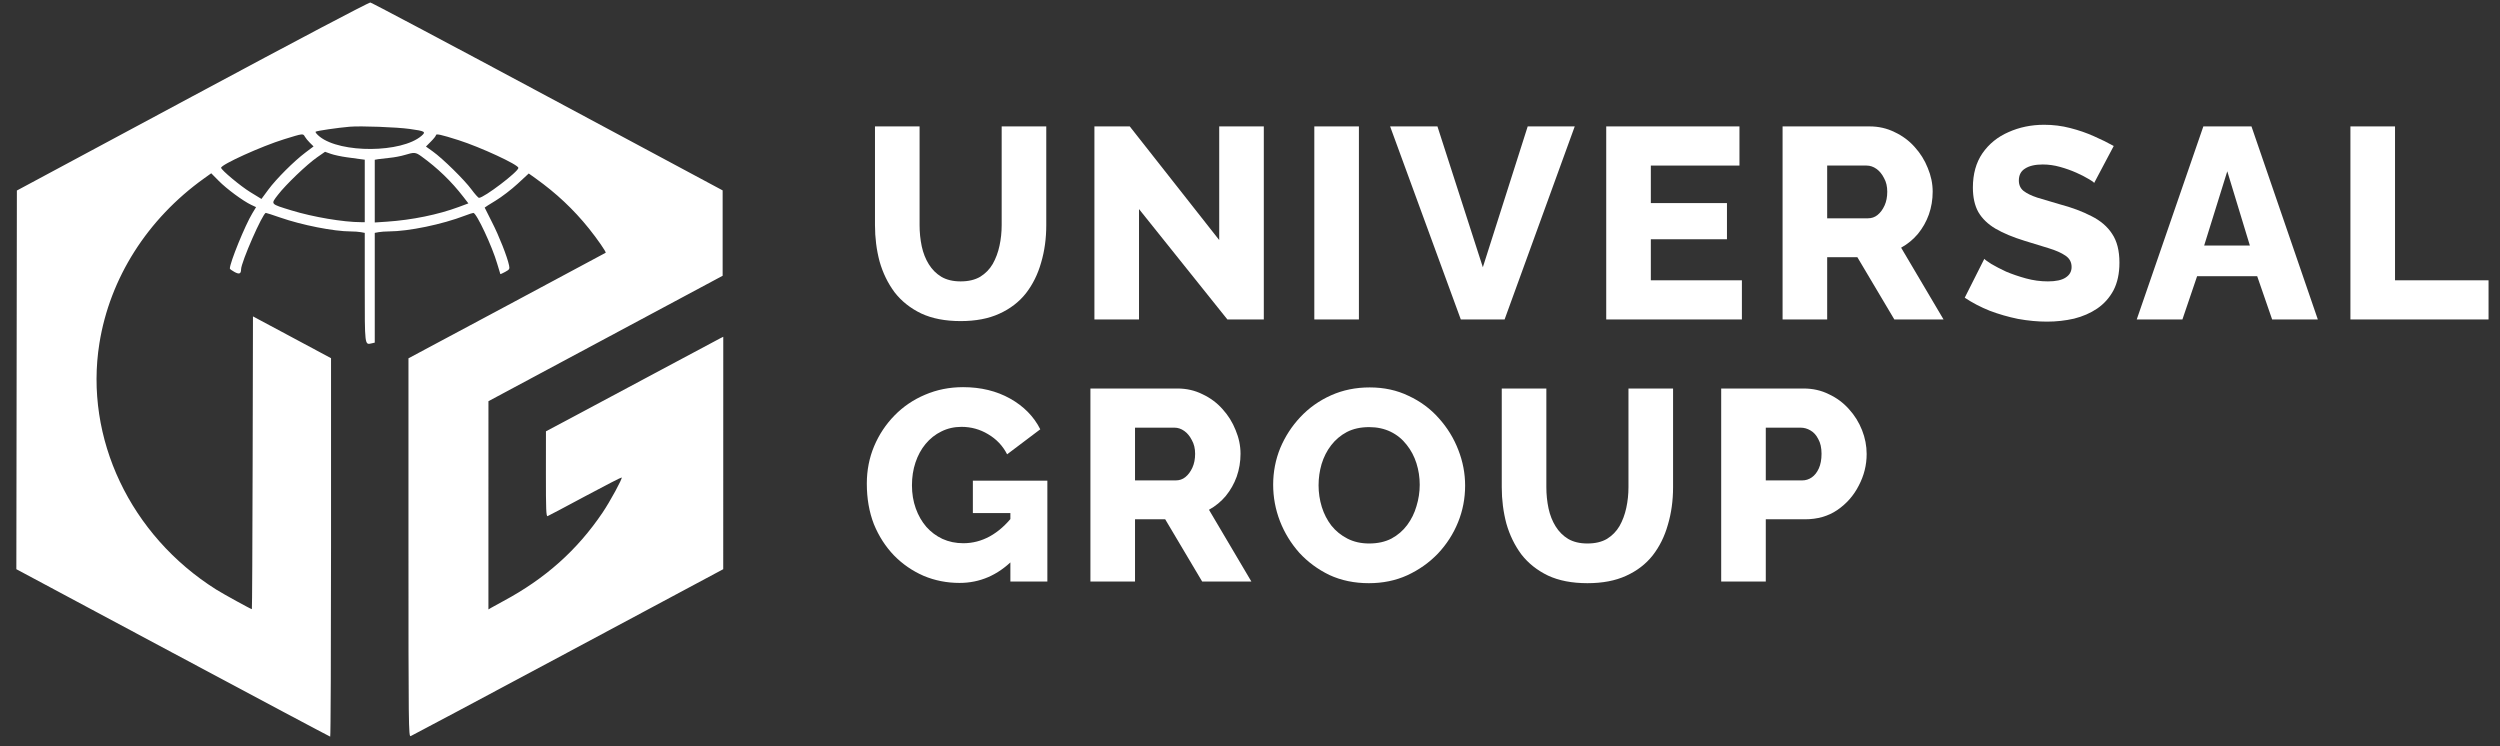 <?xml version="1.0" encoding="UTF-8"?> <svg xmlns="http://www.w3.org/2000/svg" width="124" height="37" viewBox="0 0 124 37" fill="none"><rect x="0" y="0" width="124" height="37" fill="#333333" stroke="none"/> <path d="M47.647 15.926C46.883 15.926 46.231 15.8 45.692 15.548C45.152 15.288 44.712 14.937 44.37 14.496C44.037 14.047 43.79 13.539 43.628 12.973C43.475 12.397 43.399 11.795 43.399 11.165V6.27H45.611V11.165C45.611 11.525 45.647 11.876 45.718 12.217C45.79 12.55 45.907 12.847 46.069 13.107C46.231 13.368 46.438 13.575 46.69 13.728C46.95 13.881 47.269 13.957 47.647 13.957C48.034 13.957 48.357 13.881 48.618 13.728C48.879 13.566 49.086 13.355 49.238 13.094C49.391 12.824 49.504 12.523 49.575 12.19C49.647 11.858 49.683 11.516 49.683 11.165V6.27H51.895V11.165C51.895 11.831 51.81 12.451 51.639 13.027C51.477 13.602 51.225 14.11 50.884 14.55C50.542 14.982 50.101 15.319 49.562 15.562C49.032 15.805 48.393 15.926 47.647 15.926Z" fill="white"></path> <path d="M56.495 10.37V15.845H54.283V6.27H56.036L60.473 11.907V6.27H62.685V15.845H60.878L56.495 10.37Z" fill="white"></path> <path d="M65.19 15.845V6.27H67.402V15.845H65.19Z" fill="white"></path> <path d="M71.297 6.27L73.549 13.256L75.774 6.27H78.107L74.628 15.845H72.456L68.95 6.27H71.297Z" fill="white"></path> <path d="M86.398 13.903V15.845H79.669V6.27H86.277V8.212H81.881V10.073H85.657V11.867H81.881V13.903H86.398Z" fill="white"></path> <path d="M88.416 15.845V6.27H92.732C93.181 6.27 93.595 6.365 93.972 6.553C94.359 6.733 94.692 6.98 94.971 7.295C95.249 7.601 95.465 7.947 95.618 8.333C95.78 8.72 95.861 9.111 95.861 9.507C95.861 9.902 95.798 10.28 95.672 10.639C95.546 10.99 95.366 11.309 95.132 11.597C94.899 11.876 94.62 12.105 94.296 12.285L96.4 15.845H93.959L92.125 12.757H90.628V15.845H88.416ZM90.628 10.828H92.651C92.831 10.828 92.988 10.774 93.123 10.666C93.267 10.55 93.384 10.392 93.474 10.194C93.564 9.997 93.608 9.767 93.608 9.507C93.608 9.246 93.555 9.021 93.447 8.832C93.348 8.635 93.222 8.482 93.069 8.374C92.916 8.266 92.754 8.212 92.584 8.212H90.628V10.828Z" fill="white"></path> <path d="M103.87 9.075C103.843 9.03 103.749 8.963 103.587 8.873C103.425 8.774 103.223 8.671 102.98 8.563C102.737 8.455 102.472 8.36 102.184 8.28C101.897 8.199 101.609 8.158 101.321 8.158C100.944 8.158 100.651 8.226 100.445 8.36C100.238 8.486 100.135 8.684 100.135 8.954C100.135 9.17 100.211 9.34 100.364 9.466C100.526 9.592 100.755 9.705 101.052 9.803C101.348 9.893 101.712 10.001 102.144 10.127C102.755 10.289 103.286 10.487 103.735 10.72C104.185 10.945 104.526 11.237 104.76 11.597C105.003 11.957 105.124 12.433 105.124 13.027C105.124 13.566 105.025 14.024 104.828 14.402C104.63 14.771 104.36 15.072 104.018 15.306C103.686 15.53 103.304 15.697 102.872 15.805C102.441 15.903 101.996 15.953 101.537 15.953C101.07 15.953 100.589 15.908 100.094 15.818C99.609 15.719 99.141 15.584 98.692 15.414C98.242 15.234 97.828 15.018 97.451 14.766L98.422 12.838C98.458 12.883 98.575 12.968 98.772 13.094C98.97 13.211 99.213 13.337 99.501 13.472C99.797 13.597 100.126 13.71 100.485 13.809C100.845 13.908 101.209 13.957 101.578 13.957C101.973 13.957 102.265 13.894 102.454 13.768C102.652 13.642 102.751 13.467 102.751 13.242C102.751 13 102.647 12.811 102.441 12.676C102.243 12.541 101.969 12.42 101.618 12.312C101.276 12.204 100.881 12.082 100.431 11.948C99.847 11.768 99.361 11.566 98.975 11.341C98.597 11.116 98.314 10.842 98.125 10.518C97.945 10.194 97.855 9.79 97.855 9.304C97.855 8.63 98.013 8.064 98.327 7.605C98.651 7.138 99.083 6.787 99.622 6.553C100.161 6.311 100.75 6.189 101.389 6.189C101.838 6.189 102.27 6.243 102.683 6.351C103.106 6.459 103.497 6.594 103.857 6.756C104.225 6.917 104.553 7.079 104.841 7.241L103.87 9.075Z" fill="white"></path> <path d="M109.286 6.27H111.673L114.964 15.845H112.698L111.957 13.701H108.976L108.248 15.845H105.982L109.286 6.27ZM111.593 12.177L110.473 8.495L109.327 12.177H111.593Z" fill="white"></path> <path d="M116.581 15.845V6.27H118.793V13.903H123.432V15.845H116.581Z" fill="white"></path> <path d="M47.593 28.913C46.964 28.913 46.37 28.796 45.813 28.562C45.255 28.319 44.766 27.982 44.343 27.55C43.92 27.11 43.588 26.593 43.345 26C43.111 25.397 42.994 24.727 42.994 23.99C42.994 23.325 43.116 22.704 43.358 22.129C43.601 21.554 43.938 21.046 44.37 20.605C44.801 20.165 45.305 19.823 45.88 19.58C46.465 19.329 47.094 19.203 47.768 19.203C48.649 19.203 49.427 19.392 50.101 19.769C50.776 20.147 51.275 20.655 51.598 21.293L49.953 22.534C49.737 22.111 49.423 21.779 49.009 21.536C48.605 21.293 48.164 21.172 47.688 21.172C47.328 21.172 46.995 21.248 46.69 21.401C46.393 21.545 46.132 21.752 45.907 22.021C45.692 22.282 45.525 22.588 45.408 22.938C45.291 23.289 45.233 23.666 45.233 24.071C45.233 24.485 45.296 24.867 45.422 25.217C45.548 25.568 45.723 25.874 45.948 26.134C46.172 26.386 46.438 26.584 46.743 26.728C47.058 26.872 47.404 26.944 47.782 26.944C48.24 26.944 48.676 26.831 49.09 26.606C49.513 26.373 49.899 26.031 50.25 25.581V27.766C49.486 28.53 48.6 28.913 47.593 28.913ZM50.115 25.447H48.254V23.842H51.949V28.845H50.115V25.447Z" fill="white"></path> <path d="M54.085 28.845V19.27H58.401C58.85 19.27 59.264 19.364 59.642 19.553C60.028 19.733 60.361 19.98 60.64 20.295C60.918 20.601 61.134 20.947 61.287 21.334C61.449 21.72 61.53 22.111 61.53 22.507C61.53 22.902 61.467 23.28 61.341 23.64C61.215 23.99 61.035 24.309 60.801 24.597C60.568 24.876 60.289 25.105 59.965 25.285L62.069 28.845H59.628L57.794 25.757H56.297V28.845H54.085ZM56.297 23.828H58.32C58.5 23.828 58.657 23.774 58.792 23.666C58.936 23.55 59.053 23.392 59.143 23.195C59.233 22.997 59.278 22.767 59.278 22.507C59.278 22.246 59.224 22.021 59.116 21.832C59.017 21.635 58.891 21.482 58.738 21.374C58.585 21.266 58.423 21.212 58.253 21.212H56.297V23.828Z" fill="white"></path> <path d="M67.896 28.926C67.177 28.926 66.525 28.791 65.941 28.521C65.365 28.243 64.866 27.874 64.444 27.416C64.03 26.948 63.711 26.427 63.486 25.851C63.261 25.267 63.149 24.665 63.149 24.044C63.149 23.406 63.266 22.799 63.5 22.224C63.742 21.648 64.075 21.136 64.498 20.686C64.929 20.228 65.437 19.868 66.022 19.607C66.606 19.346 67.244 19.216 67.936 19.216C68.647 19.216 69.29 19.355 69.865 19.634C70.449 19.904 70.948 20.273 71.362 20.74C71.784 21.208 72.108 21.733 72.333 22.318C72.558 22.893 72.67 23.482 72.67 24.085C72.67 24.723 72.553 25.33 72.319 25.905C72.086 26.481 71.753 26.997 71.322 27.456C70.89 27.906 70.382 28.265 69.798 28.535C69.222 28.796 68.588 28.926 67.896 28.926ZM65.401 24.071C65.401 24.44 65.455 24.799 65.563 25.15C65.671 25.492 65.828 25.797 66.035 26.067C66.251 26.337 66.516 26.552 66.831 26.714C67.145 26.876 67.505 26.957 67.91 26.957C68.332 26.957 68.701 26.876 69.015 26.714C69.33 26.544 69.591 26.319 69.798 26.04C70.004 25.761 70.157 25.451 70.256 25.11C70.364 24.759 70.418 24.404 70.418 24.044C70.418 23.675 70.364 23.32 70.256 22.979C70.148 22.637 69.986 22.331 69.771 22.062C69.555 21.783 69.29 21.567 68.975 21.414C68.66 21.262 68.305 21.185 67.91 21.185C67.487 21.185 67.118 21.266 66.804 21.428C66.498 21.59 66.237 21.81 66.022 22.089C65.815 22.358 65.657 22.669 65.55 23.019C65.451 23.361 65.401 23.712 65.401 24.071Z" fill="white"></path> <path d="M78.736 28.926C77.971 28.926 77.32 28.8 76.78 28.548C76.241 28.288 75.8 27.937 75.459 27.497C75.126 27.047 74.879 26.539 74.717 25.973C74.564 25.397 74.487 24.795 74.487 24.166V19.27H76.699V24.166C76.699 24.525 76.735 24.876 76.807 25.217C76.879 25.55 76.996 25.847 77.158 26.107C77.32 26.368 77.526 26.575 77.778 26.728C78.039 26.881 78.358 26.957 78.736 26.957C79.122 26.957 79.446 26.881 79.707 26.728C79.967 26.566 80.174 26.355 80.327 26.094C80.48 25.824 80.592 25.523 80.664 25.19C80.736 24.858 80.772 24.516 80.772 24.166V19.27H82.984V24.166C82.984 24.831 82.898 25.451 82.727 26.026C82.566 26.602 82.314 27.11 81.972 27.55C81.63 27.982 81.19 28.319 80.65 28.562C80.12 28.805 79.482 28.926 78.736 28.926Z" fill="white"></path> <path d="M85.371 28.845V19.27H89.458C89.916 19.27 90.334 19.364 90.712 19.553C91.099 19.733 91.431 19.98 91.71 20.295C91.989 20.601 92.204 20.947 92.357 21.334C92.51 21.72 92.586 22.116 92.586 22.52C92.586 23.069 92.456 23.59 92.195 24.085C91.944 24.579 91.588 24.984 91.13 25.298C90.68 25.604 90.145 25.757 89.525 25.757H87.583V28.845H85.371ZM87.583 23.828H89.39C89.561 23.828 89.719 23.779 89.862 23.68C90.006 23.581 90.123 23.433 90.213 23.235C90.303 23.037 90.348 22.794 90.348 22.507C90.348 22.21 90.294 21.967 90.186 21.779C90.087 21.581 89.957 21.437 89.795 21.347C89.642 21.257 89.48 21.212 89.309 21.212H87.583V23.828Z" fill="white"></path> <path fill-rule="evenodd" clip-rule="evenodd" d="M9.542 4.779L0.837 9.45L0.824 18.841L0.811 28.232L8.574 32.385C12.844 34.668 16.356 36.537 16.378 36.537C16.401 36.537 16.419 32.313 16.419 27.151V17.766L14.483 16.729L12.547 15.693L12.531 22.954C12.522 26.947 12.505 30.215 12.493 30.215C12.444 30.215 11.063 29.455 10.723 29.241C6.465 26.558 4.176 21.732 4.931 17.025C5.448 13.795 7.309 10.863 10.118 8.852L10.477 8.595L10.85 8.972C11.242 9.37 12.053 9.968 12.46 10.161L12.701 10.274L12.518 10.576C12.159 11.167 11.4 13.028 11.4 13.32C11.4 13.345 11.502 13.42 11.627 13.488C11.866 13.619 11.955 13.585 11.957 13.361C11.96 13.006 13.034 10.56 13.186 10.56C13.214 10.56 13.528 10.661 13.883 10.785C14.967 11.164 16.564 11.479 17.395 11.479C17.565 11.479 17.792 11.495 17.898 11.515L18.092 11.551V14.238C18.092 17.162 18.086 17.111 18.432 17.031L18.588 16.994V14.273V11.551L18.781 11.515C18.888 11.495 19.118 11.479 19.292 11.478C20.271 11.475 21.932 11.13 23.062 10.696C23.257 10.621 23.445 10.56 23.48 10.56C23.634 10.56 24.416 12.227 24.664 13.088C24.742 13.357 24.811 13.585 24.817 13.594C24.824 13.603 24.933 13.554 25.059 13.485C25.27 13.369 25.286 13.343 25.25 13.166C25.165 12.746 24.753 11.7 24.406 11.026C24.205 10.634 24.04 10.306 24.04 10.296C24.04 10.287 24.284 10.132 24.582 9.952C24.88 9.772 25.372 9.396 25.675 9.115L26.226 8.605L26.568 8.849C27.596 9.585 28.449 10.386 29.208 11.331C29.631 11.857 30.08 12.508 30.041 12.537C30.029 12.546 27.823 13.727 25.14 15.163L20.26 17.772V27.161C20.26 36.068 20.266 36.547 20.369 36.511C20.428 36.489 23.941 34.618 28.174 32.352L35.872 28.232L35.873 22.469L35.874 16.705L35.734 16.774C35.658 16.812 34.173 17.604 32.435 18.535C30.697 19.465 28.781 20.489 28.177 20.81L27.079 21.393L27.077 23.511C27.076 25.271 27.09 25.625 27.16 25.6C27.206 25.583 28.046 25.139 29.025 24.613C30.005 24.087 30.82 23.669 30.836 23.683C30.883 23.728 30.258 24.877 29.888 25.424C28.631 27.286 27.047 28.699 24.969 29.813C24.714 29.95 24.442 30.099 24.365 30.145L24.226 30.228L24.226 25.064L24.227 19.899L30.035 16.788L35.843 13.678V11.56V9.443L27.169 4.793C22.398 2.235 18.439 0.135 18.371 0.125C18.295 0.114 14.856 1.927 9.542 4.779ZM20.322 6.396C21.088 6.503 21.141 6.535 20.904 6.74C19.922 7.586 16.904 7.61 15.859 6.78C15.72 6.669 15.628 6.558 15.656 6.533C15.704 6.489 16.75 6.336 17.348 6.285C17.889 6.239 19.68 6.306 20.322 6.396ZM15.123 6.781C15.163 6.852 15.275 6.989 15.374 7.086L15.553 7.262L15.151 7.565C14.579 7.996 13.702 8.872 13.306 9.409L12.968 9.868L12.414 9.529C11.937 9.238 10.967 8.428 10.967 8.322C10.967 8.161 12.982 7.249 14.096 6.905C15.041 6.613 15.031 6.614 15.123 6.781ZM22.739 6.95C23.826 7.296 25.713 8.169 25.713 8.327C25.713 8.515 24.005 9.813 23.759 9.813C23.721 9.813 23.553 9.625 23.385 9.397C23.035 8.92 21.964 7.868 21.465 7.511L21.127 7.269L21.375 7.019C21.512 6.882 21.623 6.741 21.623 6.706C21.623 6.62 21.869 6.674 22.739 6.95ZM17.194 7.8C17.466 7.838 17.78 7.88 17.891 7.895L18.092 7.921V9.47V11.02H17.913C17.037 11.02 15.522 10.764 14.455 10.436C13.393 10.109 13.421 10.141 13.787 9.662C14.174 9.158 15.218 8.158 15.728 7.803L16.122 7.529L16.41 7.631C16.568 7.686 16.921 7.763 17.194 7.8ZM20.902 7.756C21.704 8.335 22.393 9 22.982 9.764L23.232 10.088L22.753 10.266C21.737 10.645 20.434 10.911 19.192 10.995L18.588 11.035V9.48V7.925L18.758 7.895C18.852 7.879 19.11 7.849 19.331 7.828C19.553 7.808 19.887 7.744 20.075 7.687C20.55 7.542 20.612 7.547 20.902 7.756Z" fill="white"></path> </svg> 